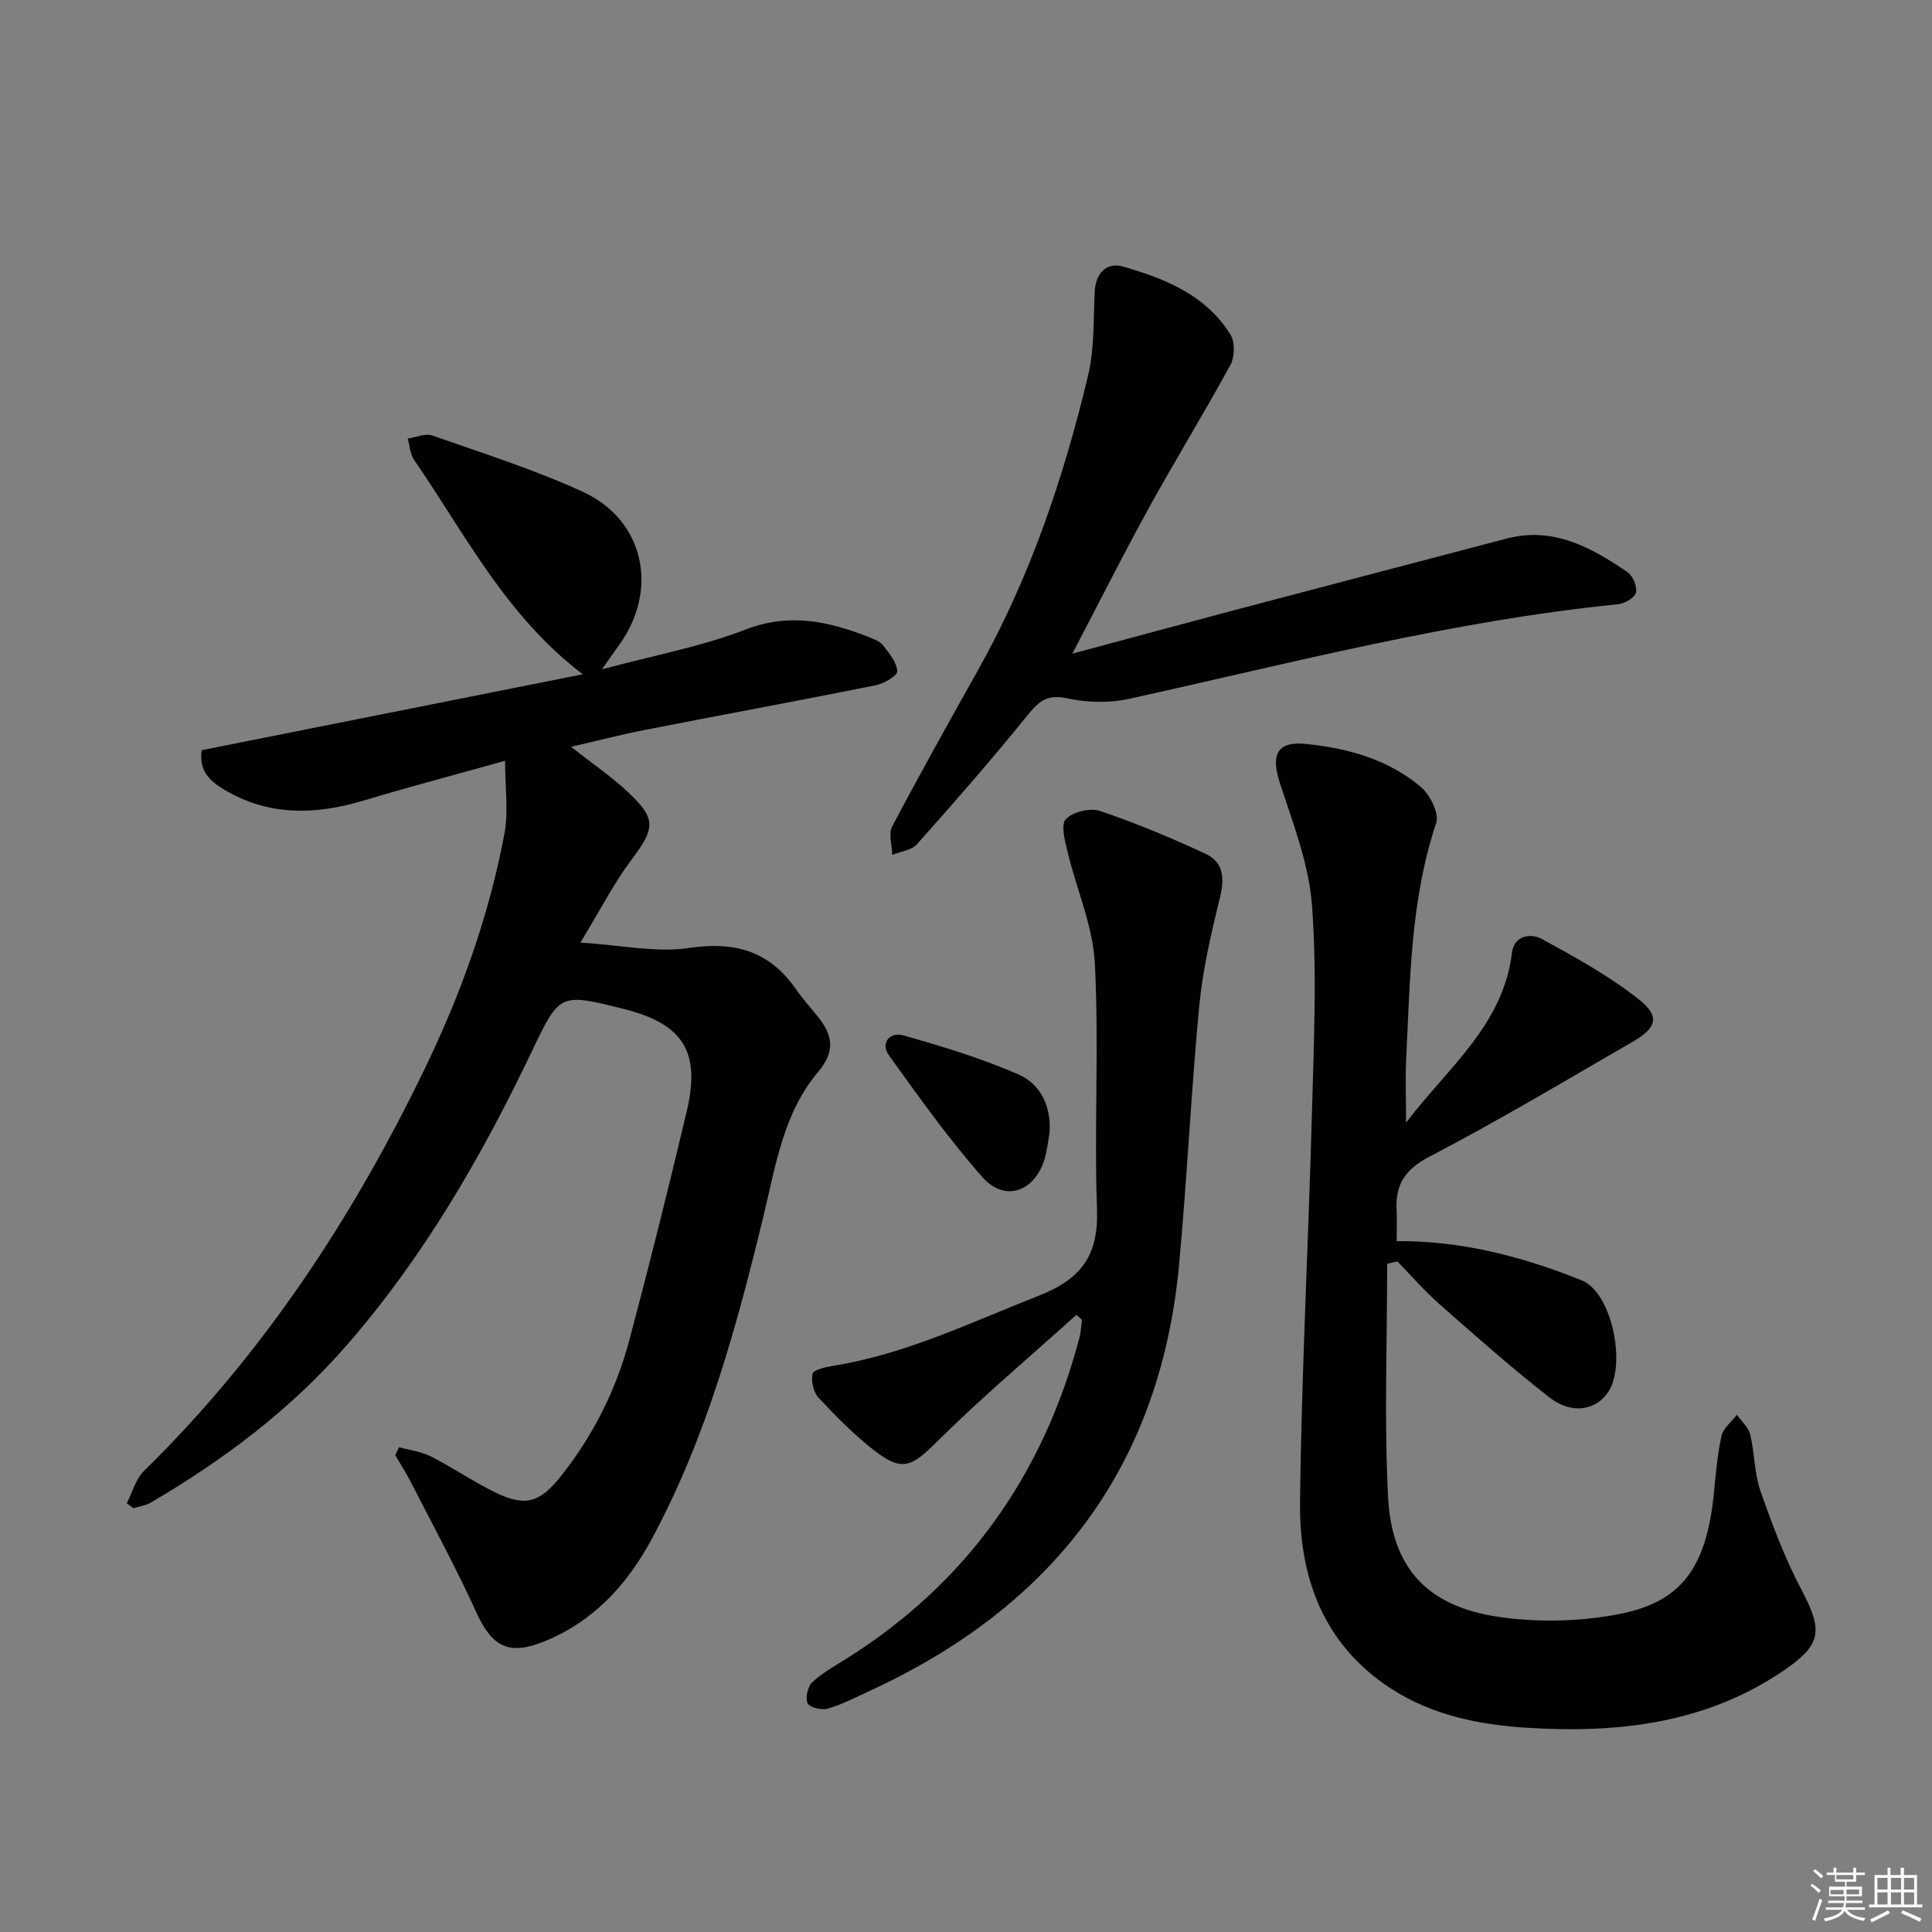 <svg enable-background="new 0 0 400 400" viewBox="0 0 400 400" xmlns="http://www.w3.org/2000/svg"><rect x="0" y="0" width="400" height="400" fill="#808080" stroke="none"/><g fill="#010100"><path d="m82.63 299.63c2.21.62 4.59.9 6.6 1.92 4.44 2.26 8.58 5.1 13.04 7.31 6.37 3.16 9.39 2.37 13.8-3.16 6.72-8.44 11.49-17.94 14.25-28.31 4.18-15.72 8.12-31.51 11.87-47.34 2.92-12.31-.79-18.07-12.96-21.13-13.35-3.36-13.34-3.35-19.15 8.82-10.43 21.85-22.49 42.7-38.5 61.01-11.5 13.15-25.31 23.53-40.33 32.33-1.07.63-2.41.8-3.63 1.18-.46-.34-.92-.69-1.38-1.03 1.17-2.26 1.86-5.01 3.58-6.7 24.56-24.06 43.11-52.26 58.02-83.06 7.57-15.62 13.4-31.82 16.6-48.87.86-4.59.13-9.48.13-15.09-10.25 2.87-19.83 5.39-29.31 8.24-9.96 2.99-19.57 3.25-28.83-2.26-3.07-1.82-5.28-3.95-4.67-8.17 26.13-5.21 52.24-10.41 78.89-15.72-16-12.17-24.38-29.11-34.9-44.36-.84-1.21-.91-2.95-1.34-4.44 1.71-.25 3.65-1.14 5.1-.63 10.47 3.68 21.11 7.04 31.16 11.65 12.67 5.81 15.77 20.16 7.63 31.54-.95 1.33-1.89 2.68-3.68 5.22 10.8-2.91 20.61-4.71 29.75-8.24 9.11-3.52 17.18-1.7 25.5 1.55 1.07.42 2.32.89 2.97 1.74 1.26 1.63 2.83 3.5 2.93 5.35.05.91-2.76 2.56-4.48 2.9-15.93 3.2-31.92 6.14-47.87 9.26-4.82.94-9.59 2.19-15.2 3.48 4.39 3.45 8.32 6.11 11.74 9.32 6.01 5.64 5.68 7.53.75 14.1-3.64 4.85-6.42 10.34-10.54 17.11 8.5.53 15.68 2.13 22.46 1.12 9.46-1.41 16.62.6 22.1 8.45 1.42 2.04 3.11 3.9 4.66 5.85 3.04 3.81 3.6 7.1-.04 11.4-7.11 8.41-8.73 19.24-11.22 29.55-5.59 23.11-11.81 45.99-23.18 67.1-5.12 9.5-12.06 17.07-22.26 21.22-7.33 2.98-10.8 1.14-14.05-5.98-4.18-9.18-9.01-18.08-13.61-27.07-.96-1.89-2.13-3.67-3.2-5.5.29-.57.54-1.12.8-1.66z"/><path d="m287.2 261.64c0 16.08-.63 32.19.18 48.22.75 14.83 8.17 22.79 23.1 24.93 8.06 1.15 16.68.94 24.68-.6 13.16-2.53 18.15-9.82 19.69-25.09.4-3.96.71-7.97 1.58-11.84.36-1.6 2.08-2.9 3.19-4.34.95 1.35 2.38 2.59 2.74 4.08.93 3.86.84 8.01 2.13 11.71 2.44 6.98 5.07 13.99 8.52 20.5 4.43 8.37 4.13 11.28-3.57 16.56-16.21 11.1-34.5 13.14-53.4 11.94-9.83-.63-19.49-2.58-27.96-8.05-13.98-9.02-19.1-22.93-18.92-38.56.3-27.1 1.76-54.18 2.48-81.28.38-14.1 1.04-28.28 0-42.31-.63-8.56-3.92-17.01-6.63-25.31-1.93-5.92-.69-8.77 5.32-8.18 8.67.86 17.07 3.18 23.85 8.92 1.9 1.61 3.83 5.48 3.17 7.45-5.33 15.89-5.39 32.36-6.21 48.76-.2 4.09-.03 8.19-.03 13.28 8.68-11.43 20.1-20.16 21.93-35.19.44-3.62 3.93-4.06 6.17-2.84 6.93 3.78 13.95 7.65 20.11 12.52 4.43 3.5 3.7 5.88-1.27 8.75-13.96 8.07-27.81 16.36-42.1 23.8-5.11 2.67-7.09 5.83-6.8 11.14.11 2.15.02 4.31.02 6.35 13.42-.1 26.13 3.21 38.31 8.13 6.23 2.51 9.2 17.17 5.59 22.94-2.47 3.95-7.6 4.93-12.24 1.32-7.86-6.12-15.32-12.75-22.8-19.33-3.1-2.73-5.82-5.89-8.71-8.85-.71.16-1.41.31-2.12.47z"/><path d="m222.86 272.22c-9.68 8.73-19.68 17.14-28.92 26.32-5.12 5.08-7.11 6.27-12.88 1.81-4.19-3.24-7.95-7.08-11.58-10.96-1.06-1.13-1.56-3.4-1.26-4.95.15-.79 2.6-1.39 4.08-1.63 15.12-2.39 28.72-9.03 42.79-14.56 8.92-3.51 12.37-8.46 12.03-17.95-.6-16.93.43-33.93-.44-50.83-.4-7.75-3.79-15.33-5.63-23.03-.55-2.28-1.47-5.68-.38-6.84 1.43-1.52 5.04-2.39 7.08-1.7 7.46 2.52 14.78 5.58 21.93 8.91 3.68 1.72 3.87 5.07 2.9 9.01-1.81 7.38-3.56 14.86-4.28 22.39-1.71 17.86-2.52 35.81-4.19 53.68-3.91 41.96-26.19 70.76-64.03 88.18-2.87 1.32-5.7 2.81-8.71 3.69-1.25.37-3.74-.24-4.16-1.12-.52-1.1.02-3.45.97-4.35 2.01-1.91 4.55-3.3 6.94-4.8 25-15.68 40.81-38.04 48.34-66.42.33-1.23.38-2.54.55-3.82-.37-.33-.76-.68-1.15-1.03z"/><path d="m222.02 135.33c11.52-3.09 22.54-6.09 33.57-9.01 18.77-4.96 37.55-9.88 56.32-14.81 9.7-2.55 17.54 1.83 25.06 6.96 1.11.76 2.03 3 1.73 4.24-.26 1.06-2.33 2.25-3.7 2.39-34.3 3.44-67.56 12.14-101.09 19.56-4.11.91-8.75.84-12.87-.06-4.04-.89-5.82.41-8.18 3.34-7.41 9.18-15.19 18.06-23.04 26.88-1.11 1.25-3.36 1.47-5.08 2.17-.05-1.98-.83-4.35-.02-5.89 5.74-10.88 11.75-21.62 17.77-32.36 10.74-19.14 17.7-39.71 22.77-60.93 1.33-5.57 1.12-11.52 1.38-17.31.17-3.81 2.32-6.34 5.95-5.29 8.7 2.51 17.12 5.92 22.18 14.08.95 1.54.88 4.61-.03 6.27-5.47 10.04-11.47 19.79-17 29.81-5.26 9.59-10.18 19.38-15.72 29.96z"/><path d="m217.31 234.46c-.32 1.78-.49 3.61-.99 5.34-2 6.91-8.25 9.2-12.9 3.94-6.99-7.91-13.14-16.59-19.33-25.17-1.99-2.76.3-4.95 2.91-4.21 8.06 2.27 16.14 4.73 23.8 8.06 4.62 2 6.86 6.59 6.51 12.04z"/></g><path d="m374.8 390.4.4-.4c.7.5 1.3 1 1.8 1.4l-.5.5c-.5-.6-1.1-1.1-1.7-1.5zm1 7.3-.6-.3c.5-1.4 1.1-2.8 1.5-4.3.2.1.4.2.6.3-.5 1.3-1 2.8-1.5 4.3zm-.4-10.3.4-.4c.4.3 1 .8 1.7 1.4l-.5.5c-.4-.5-1-1-1.6-1.5zm2.5.3h1.7v-1h.6v1h3.5v-1h.6v1h1.8v.5h-1.8v1.4h-2v1h3.2v2h-3.2v.9h3.3v.5h-3.4c0 .3-.1.6-.1.9h4v.5h-3.7c.7.9 1.9 1.5 3.8 1.7-.1.2-.2.4-.3.6-2.1-.4-3.5-1.1-4-2.1-.4 1-1.8 1.7-4 2.2-.1-.2-.2-.4-.3-.6 2.1-.4 3.4-1 3.8-1.8h-3.4v-.5h3.6c.1-.3.1-.6.2-.9h-3.3v-.5h3.4c0-.3 0-.6 0-.9h-3.2v-2h3.3v-1h-2.1v-1.4h-1.7v-.5zm1.1 3.5v1h2.7c0-.3 0-.4 0-.4 0-.1 0-.2 0-.2 0-.1 0-.2 0-.3h-2.7zm1.2-3v.9h3.5v-.9zm4.7 3h-2.6v.6.4h2.6z" fill="#fafafb"/><path d="m393.6 386.7h.6v1.5h2.7v6.1h1.1v.6h-11v-.6h1.1v-6.1h2.7v-1.5h.6v1.5h2.1v-1.5zm-2.7 8.8.4.6c-1.2.6-2.5 1.3-3.8 1.9-.1-.2-.2-.4-.3-.6 1.2-.6 2.5-1.2 3.7-1.9zm-2.2-6.7v2.4h2.1v-2.4zm0 3v2.5h2.1v-2.5zm2.8-3v2.4h2.1v-2.4zm0 3v2.5h2.1v-2.5zm6 6.1c-1.4-.7-2.7-1.3-3.9-1.8l.3-.6c1.5.6 2.7 1.2 3.9 1.7zm-1.2-9.1h-2.1v2.4h2.1zm-2.1 3v2.5h2.1v-2.5z" fill="#fafafb"/></svg>